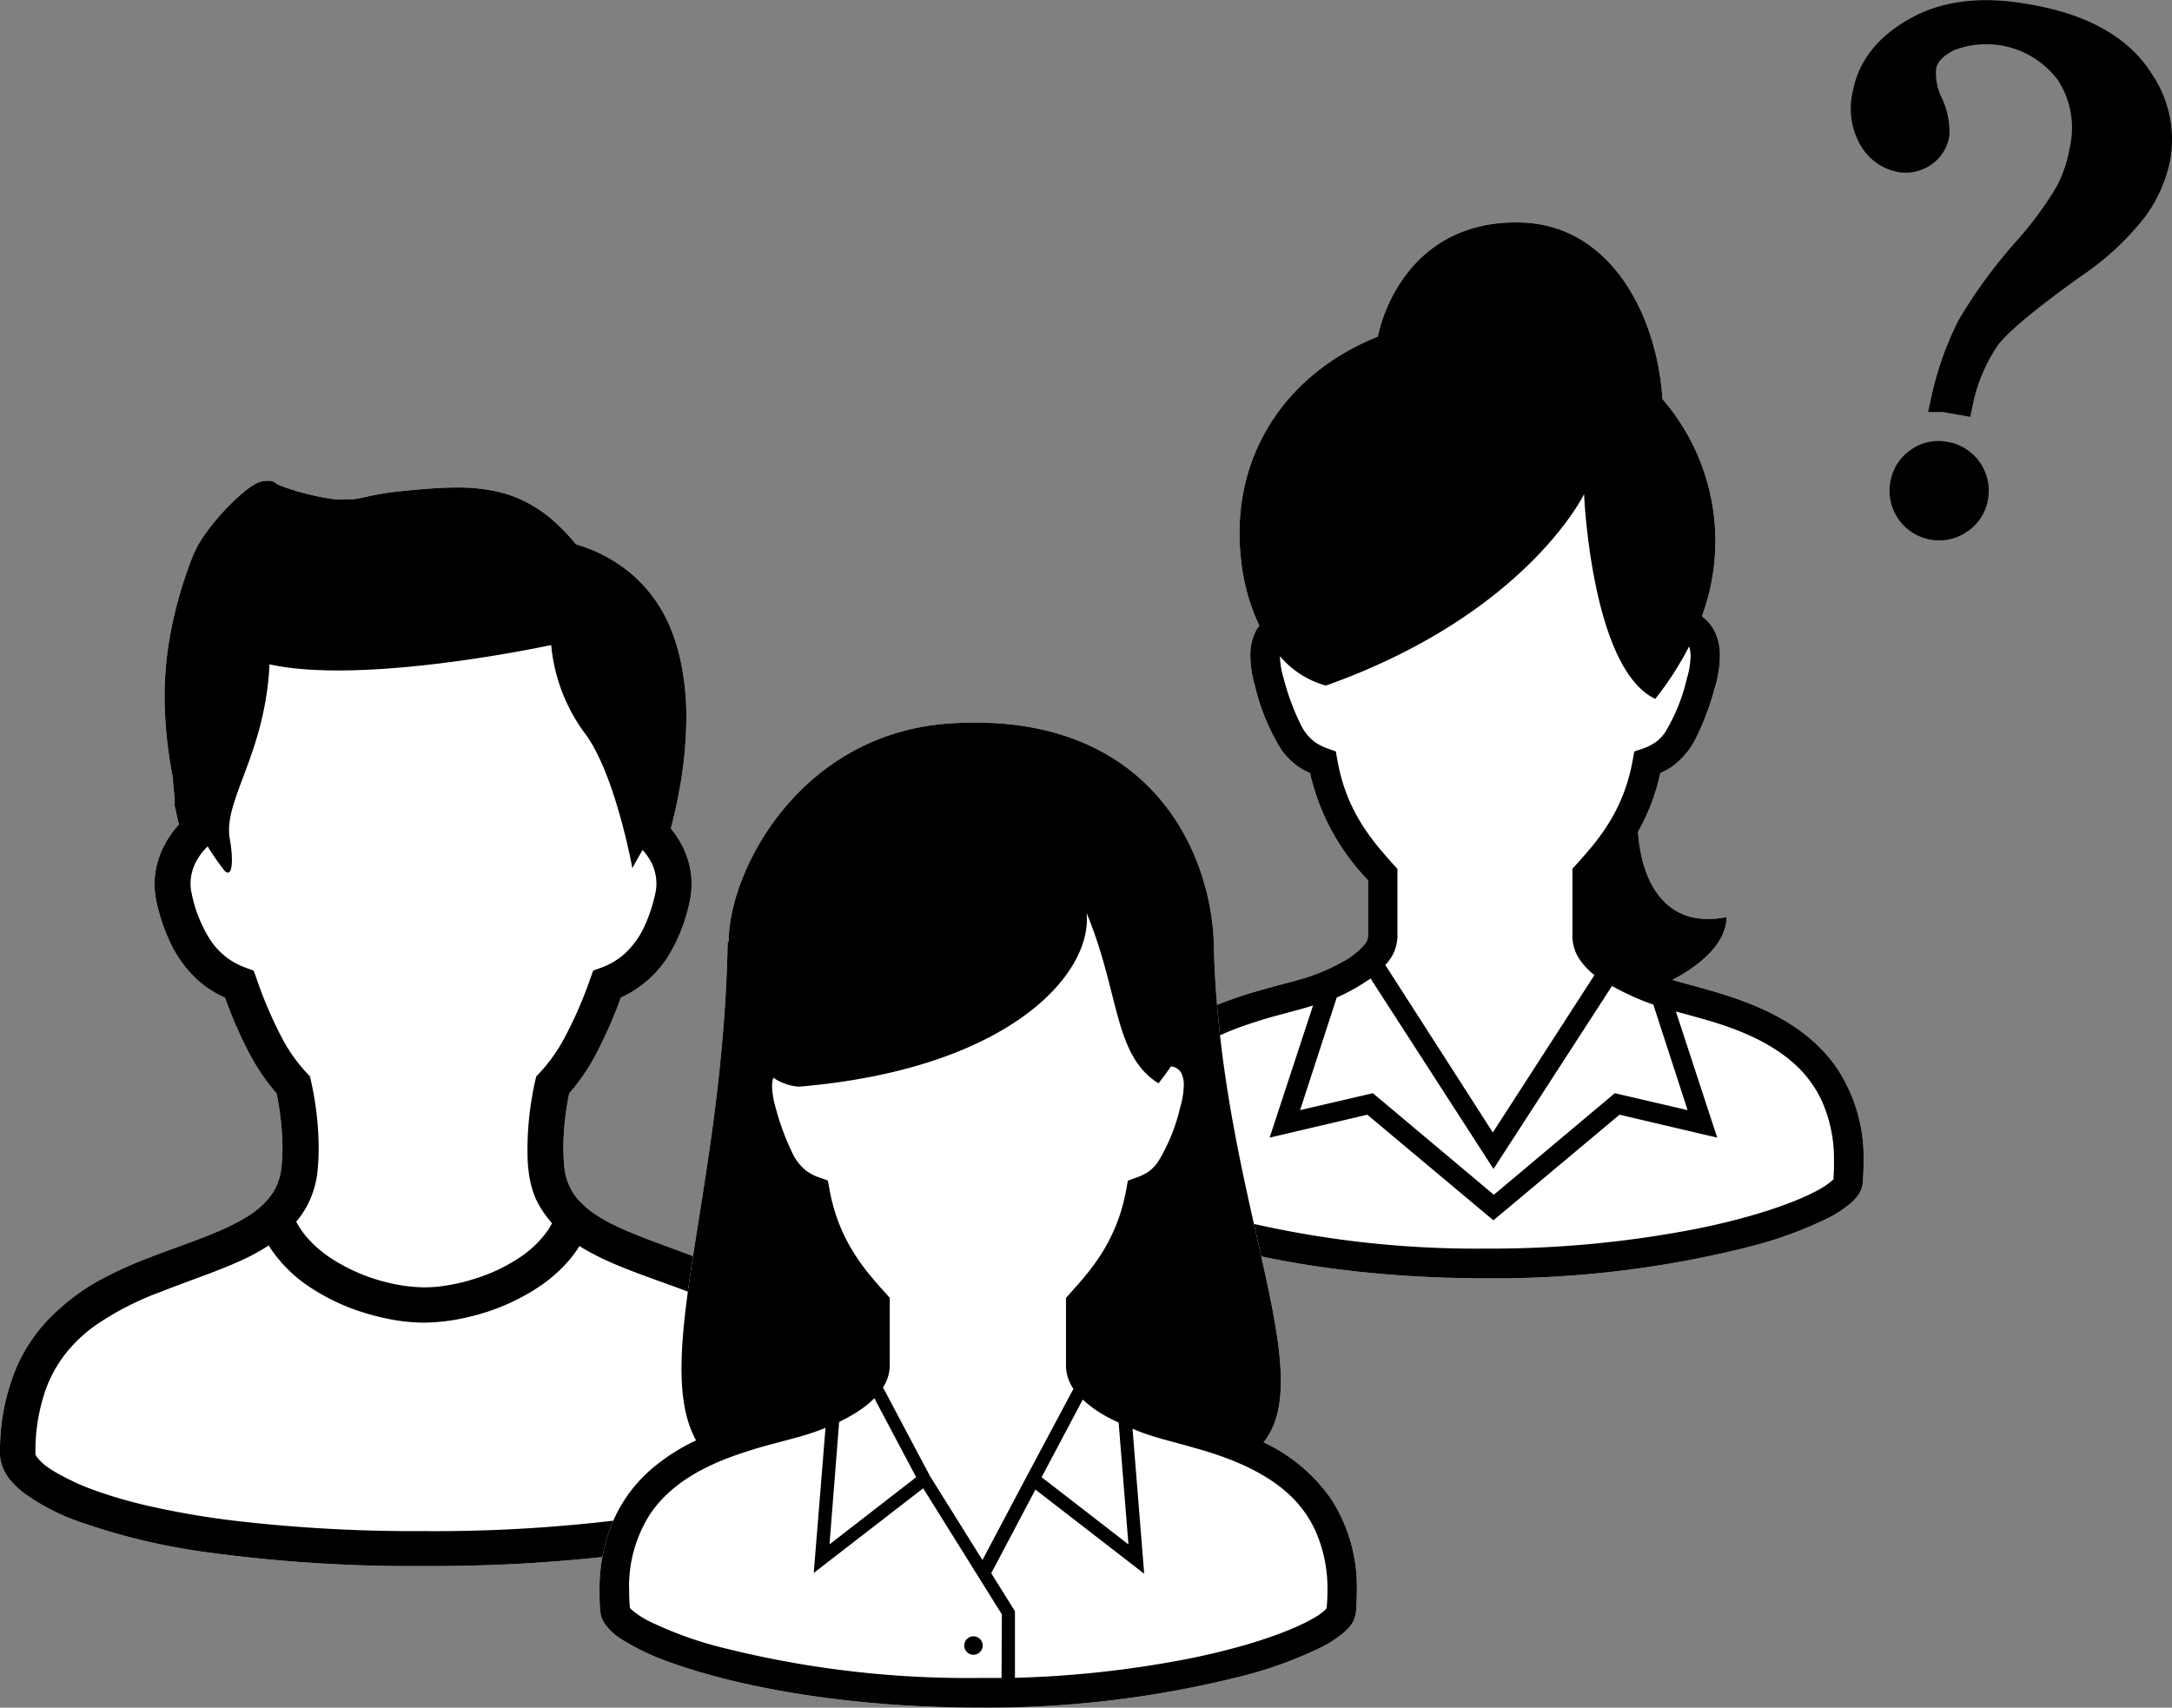 <svg xmlns="http://www.w3.org/2000/svg" viewBox="0 0 256.61 201.76"><rect x="0" y="0" width="256.61" height="201.76" fill="#808080" stroke="none"/><defs><style>.cls-1{fill:#fff;}.cls-2,.cls-3{stroke:#000;stroke-miterlimit:10;}.cls-2{stroke-width:3px;}</style></defs><title>ico_human3</title><g id="レイヤー_2" data-name="レイヤー 2"><g id="レイヤー_2-2" data-name="レイヤー 2"><path class="cls-1" d="M98.57,162.6a19.21,19.21,0,0,0-3.43-5.88A21.74,21.74,0,0,0,91,153a39,39,0,0,0-8.24-4.24c-2.09-.83-4.16-1.55-6.08-2.28-1.43-.55-2.78-1.09-4-1.68a18.46,18.46,0,0,1-2.43-1.38,10.3,10.3,0,0,1-1.41-1.14,6.84,6.84,0,0,1-1.46-1.93,7,7,0,0,1-.71-2.46c-.07-.77-.11-1.55-.11-2.33a32.3,32.3,0,0,1,.69-6.38,24,24,0,0,0,3.2-4.7,52.49,52.49,0,0,0,2.9-6.62,11.73,11.73,0,0,0,1.81-1A13.11,13.11,0,0,0,78.94,113a20.38,20.38,0,0,0,2.53-6.42,10,10,0,0,0,.24-2.15,9.79,9.79,0,0,0-.94-4.15,10.84,10.84,0,0,0-1.52-2.4c.31-1.14.68-2.67,1-4.46a47.85,47.85,0,0,0,.84-8.61,31.91,31.91,0,0,0-.57-6.19A22.83,22.83,0,0,0,79.13,74a16.86,16.86,0,0,0-4.3-6,17.57,17.57,0,0,0-6.77-3.68,23.39,23.39,0,0,0-2.91-3,15.63,15.63,0,0,0-2.63-1.81A14.58,14.58,0,0,0,58.36,58a21.22,21.22,0,0,0-4.39-.4c-2.09,0-4.27.2-6.69.44-.92.09-1.68.21-2.35.32-1,.18-1.73.36-2.33.48-.3.06-.56.11-.82.14a6.43,6.43,0,0,1-.79,0A8.86,8.86,0,0,1,39.6,59a30.81,30.81,0,0,1-4.64-1c-.63-.19-1.17-.38-1.6-.54l-.55-.22L32.48,57h0a2.25,2.25,0,0,0-.55-.19,2.39,2.39,0,0,0-.44,0,2.31,2.31,0,0,0-.61.08,2,2,0,0,0-.37.13,3.15,3.15,0,0,0-.52.26,8,8,0,0,0-.84.58,19.19,19.19,0,0,0-1.64,1.44,27.55,27.55,0,0,0-2.68,3A19.22,19.22,0,0,0,23.64,64a12.06,12.06,0,0,0-.93,1.87,49.7,49.7,0,0,0-2.56,8.91,41.05,41.05,0,0,0-.71,7.54,51.3,51.3,0,0,0,1,9.65c0,.13,0,.25,0,.37l.06.79c.05.41.1.83.14,1.18,0,.17,0,.33,0,.45V95h0v.23l.49,2.2a11.23,11.23,0,0,0-1.8,2.61,9.8,9.8,0,0,0-1.07,4.41,9.91,9.91,0,0,0,.24,2.15,22.75,22.75,0,0,0,1.53,4.58,14.42,14.42,0,0,0,3.4,4.69,12.42,12.42,0,0,0,3.15,2,50.36,50.36,0,0,0,2.89,6.61,24.56,24.56,0,0,0,3.2,4.7,32.48,32.48,0,0,1,.7,6.4,22.53,22.53,0,0,1-.12,2.32,7.24,7.24,0,0,1-.49,2,6.34,6.34,0,0,1-.88,1.51,10.13,10.13,0,0,1-2.81,2.41,26,26,0,0,1-3.62,1.8c-2.37,1-5.11,1.91-7.91,3a47,47,0,0,0-6.3,2.92A26.1,26.1,0,0,0,7,154.65a19.69,19.69,0,0,0-5.06,6.92A25.53,25.53,0,0,0,0,171.77a4.06,4.06,0,0,0,.31,1.56A5.41,5.41,0,0,0,1,174.6a9.79,9.79,0,0,0,2.11,2,25.68,25.68,0,0,0,6.11,3.14,76.41,76.41,0,0,0,15.84,3.74,178.83,178.83,0,0,0,25,1.55,188.34,188.34,0,0,0,22.19-1.19,102.73,102.73,0,0,0,12-2.11,56.78,56.78,0,0,0,6.64-2,31.87,31.87,0,0,0,3.74-1.67,17.88,17.88,0,0,0,2.16-1.33,9.85,9.85,0,0,0,2.29-2.2,5.65,5.65,0,0,0,.71-1.3,4.27,4.27,0,0,0,.27-1.48A26,26,0,0,0,98.57,162.6Z"/><path d="M98.57,162.6a19.21,19.21,0,0,0-3.43-5.88A21.74,21.74,0,0,0,91,153a39,39,0,0,0-8.24-4.24c-2.09-.83-4.16-1.55-6.08-2.28-1.43-.55-2.78-1.09-4-1.68a18.46,18.46,0,0,1-2.43-1.38,10.3,10.3,0,0,1-1.41-1.14,6.84,6.84,0,0,1-1.46-1.93,7,7,0,0,1-.71-2.46c-.07-.77-.11-1.55-.11-2.33a32.3,32.3,0,0,1,.69-6.38,24,24,0,0,0,3.2-4.7,52.49,52.49,0,0,0,2.9-6.62,11.73,11.73,0,0,0,1.81-1A13.11,13.11,0,0,0,78.94,113a20.38,20.38,0,0,0,2.53-6.42,10,10,0,0,0,.24-2.15,9.79,9.79,0,0,0-.94-4.15,10.84,10.84,0,0,0-1.52-2.4c.31-1.14.68-2.67,1-4.46a47.85,47.85,0,0,0,.84-8.61,31.91,31.91,0,0,0-.57-6.19A22.83,22.83,0,0,0,79.13,74a16.86,16.86,0,0,0-4.3-6,17.57,17.57,0,0,0-6.77-3.68,23.39,23.39,0,0,0-2.91-3,15.63,15.63,0,0,0-2.63-1.81A14.58,14.58,0,0,0,58.36,58a21.22,21.22,0,0,0-4.39-.4c-2.09,0-4.27.2-6.69.44-.92.09-1.68.21-2.35.32-1,.18-1.73.36-2.33.48-.3.06-.56.11-.82.14a6.43,6.43,0,0,1-.79,0A8.86,8.86,0,0,1,39.6,59a30.81,30.81,0,0,1-4.64-1c-.63-.19-1.17-.38-1.6-.54l-.55-.22L32.48,57h0a2.25,2.25,0,0,0-.55-.19,2.39,2.39,0,0,0-.44,0,2.31,2.31,0,0,0-.61.08,2,2,0,0,0-.37.13,3.15,3.15,0,0,0-.52.26,8,8,0,0,0-.84.58,19.19,19.19,0,0,0-1.64,1.44,27.55,27.55,0,0,0-2.68,3A19.22,19.22,0,0,0,23.64,64a12.06,12.06,0,0,0-.93,1.87,49.7,49.7,0,0,0-2.56,8.91,41.05,41.05,0,0,0-.71,7.54,51.3,51.3,0,0,0,1,9.65c0,.13,0,.25,0,.37l.06.79c.05.41.1.83.14,1.18,0,.17,0,.33,0,.45V95h0v.23l.49,2.2a11.23,11.23,0,0,0-1.8,2.61,9.8,9.8,0,0,0-1.07,4.41,9.91,9.91,0,0,0,.24,2.15,22.75,22.75,0,0,0,1.53,4.58,14.42,14.42,0,0,0,3.4,4.69,12.42,12.42,0,0,0,3.15,2,50.36,50.36,0,0,0,2.89,6.61,24.56,24.56,0,0,0,3.2,4.7,32.48,32.48,0,0,1,.7,6.4,22.53,22.53,0,0,1-.12,2.32,7.24,7.24,0,0,1-.49,2,6.34,6.34,0,0,1-.88,1.51,10.13,10.13,0,0,1-2.81,2.41,26,26,0,0,1-3.62,1.8c-2.37,1-5.11,1.91-7.91,3a47,47,0,0,0-6.3,2.92A26.1,26.1,0,0,0,7,154.65a19.69,19.69,0,0,0-5.06,6.92A25.53,25.53,0,0,0,0,171.77a4.06,4.06,0,0,0,.31,1.56A5.41,5.41,0,0,0,1,174.6a9.79,9.79,0,0,0,2.11,2,25.68,25.68,0,0,0,6.11,3.14,76.41,76.41,0,0,0,15.84,3.74,178.83,178.83,0,0,0,25,1.55,188.34,188.34,0,0,0,22.19-1.19,102.73,102.73,0,0,0,12-2.11,56.78,56.78,0,0,0,6.64-2,31.87,31.87,0,0,0,3.74-1.67,17.88,17.88,0,0,0,2.16-1.33,9.85,9.85,0,0,0,2.29-2.2,5.65,5.65,0,0,0,.71-1.3,4.27,4.27,0,0,0,.27-1.48A26,26,0,0,0,98.57,162.6ZM33.25,122.51a49.4,49.4,0,0,1-2.95-6.91l-.33-.92-.92-.34a8.34,8.34,0,0,1-4.39-3.59,16.09,16.09,0,0,1-2-5.11,5.37,5.37,0,0,1-.15-1.23,5.59,5.59,0,0,1,.63-2.55A7.18,7.18,0,0,1,24.53,100a30.88,30.88,0,0,0,2,2.88c.94.94,1.07-1.27.62-3.75-.82-4.57,4.19-10,4.69-20.64,11.27,2.5,33.28-2.28,33.28-2.28a20.71,20.71,0,0,0,4,10.46c3.57,4.75,5.59,15.9,5.59,15.9s.49-.92,1.21-2.15A6.91,6.91,0,0,1,77,102a5.51,5.51,0,0,1,.55,2.39,5.34,5.34,0,0,1-.14,1.23,18.51,18.51,0,0,1-1.23,3.73,10.18,10.18,0,0,1-2.4,3.35A8.36,8.36,0,0,1,71,114.34l-.92.34-.33.92a49.4,49.4,0,0,1-3,6.91,19.76,19.76,0,0,1-3,4.26l-.4.42-.13.57a36.89,36.89,0,0,0-.9,7.81c0,.91,0,1.83.13,2.76a11.73,11.73,0,0,0,.78,3.15A11.09,11.09,0,0,0,64.79,144c.14.18.28.36.43.53-.16.29-.32.57-.51.85a12.56,12.56,0,0,1-2.83,2.86A20.25,20.25,0,0,1,56,151.11a20.62,20.62,0,0,1-3.09.74,16.52,16.52,0,0,1-2.76.25,19.21,19.21,0,0,1-4.36-.57,21.37,21.37,0,0,1-6.88-3,13.66,13.66,0,0,1-2.65-2.34A9.5,9.5,0,0,1,35,144.34a11.51,11.51,0,0,0,1.39-2.09,11.3,11.3,0,0,0,1.13-3.92c.09-.93.13-1.85.13-2.75a37.09,37.09,0,0,0-.9-7.83l-.12-.57-.4-.42A19.08,19.08,0,0,1,33.25,122.51ZM95.79,172a4.31,4.31,0,0,1-1,1.07,13.67,13.67,0,0,1-1.94,1.26A32.92,32.92,0,0,1,87,176.68a84.87,84.87,0,0,1-14.67,3A180.55,180.55,0,0,1,50,180.9a183.75,183.75,0,0,1-21.7-1.16,98.8,98.8,0,0,1-11.54-2,53.72,53.72,0,0,1-6.15-1.87A27.15,27.15,0,0,1,7.4,174.4a14.05,14.05,0,0,1-1.69-1,6,6,0,0,1-1.34-1.24,1.23,1.23,0,0,1-.18-.32s0,0,0-.05a22,22,0,0,1,1.24-7.7,15.43,15.43,0,0,1,2.7-4.63,17.63,17.63,0,0,1,3.33-3,35,35,0,0,1,7.37-3.77c2-.79,4-1.51,6-2.26,1.49-.57,2.95-1.15,4.33-1.82a25.06,25.06,0,0,0,2.59-1.46c.12.2.25.4.38.59a16.65,16.65,0,0,0,3.78,3.85A24.57,24.57,0,0,0,43,155.09a27.09,27.09,0,0,0,3.67.88,21.9,21.9,0,0,0,3.43.3,23.58,23.58,0,0,0,5.34-.69A25.28,25.28,0,0,0,63.73,152a17.72,17.72,0,0,0,3.47-3.06,14.33,14.33,0,0,0,1.26-1.72l.25.16a31,31,0,0,0,4.2,2.09c2.57,1.08,5.34,2,8,3a44.35,44.35,0,0,1,5.74,2.66,21.17,21.17,0,0,1,3.68,2.6,15.25,15.25,0,0,1,4,5.46,21,21,0,0,1,1.57,8.52A.65.65,0,0,1,95.79,172Z"/><path class="cls-1" d="M217.15,126.39c-2.82-4.22-7.09-6.55-11.11-8.07-2-.75-4-1.31-5.72-1.79-1-.27-1.94-.52-2.75-.76,2-1,6.41-3.75,6.41-7.42-7.27,1.45-10.07-4.24-10.46-10.08a24.2,24.2,0,0,0,2.63-6.93,8.52,8.52,0,0,0,1.38-.76,9.22,9.22,0,0,0,2.84-3.38,32.46,32.46,0,0,0,2.27-6.11,12.82,12.82,0,0,0,.56-3.55,6.33,6.33,0,0,0-.7-3.09,4.69,4.69,0,0,0-1.43-1.63,25.64,25.64,0,0,0-4.66-25.67c-.62-9.76-6-20.52-16.63-20.86-11.4-.37-15.89,8.26-17,13.48-11.12,4.44-17.58,14.5-16.14,26.49a23.7,23.7,0,0,0,2.15,7.67,4.87,4.87,0,0,0-.37.52,6.33,6.33,0,0,0-.7,3.09,13.09,13.09,0,0,0,.56,3.55,24.89,24.89,0,0,0,3.11,7.49,8.43,8.43,0,0,0,2,2,8.52,8.52,0,0,0,1.38.76A26.7,26.7,0,0,0,161.63,104v6.64a1.68,1.68,0,0,1-.41.94,9.09,9.09,0,0,1-2.64,2.08,23.48,23.48,0,0,1-3.69,1.65c-1.38.49-3.61,1-6.11,1.72-3.74,1.08-8.18,2.64-11.78,5.73a17.26,17.26,0,0,0-4.49,5.91,20.11,20.11,0,0,0-1.75,8.63c0,.77,0,1.58.1,2.41a3,3,0,0,0,.53,1.45,7.14,7.14,0,0,0,2,1.83,28.75,28.75,0,0,0,6,2.8c7.66,2.74,20.36,5.24,36.08,5.24a122.7,122.7,0,0,0,31.26-3.74,47.57,47.57,0,0,0,9.15-3.33,13.47,13.47,0,0,0,2.72-1.76,5.78,5.78,0,0,0,.94-1,3,3,0,0,0,.53-1.45c.07-.83.1-1.63.1-2.41A19.11,19.11,0,0,0,217.15,126.39Z"/><path d="M217.15,126.39c-2.82-4.22-7.09-6.55-11.11-8.07-2-.75-4-1.31-5.72-1.79-1-.27-1.94-.52-2.75-.76,2-1,6.41-3.75,6.41-7.42-7.27,1.45-10.07-4.24-10.46-10.08a24.2,24.2,0,0,0,2.63-6.93,8.52,8.52,0,0,0,1.38-.76,9.22,9.22,0,0,0,2.84-3.38,32.46,32.46,0,0,0,2.27-6.11,12.82,12.82,0,0,0,.56-3.55,6.33,6.33,0,0,0-.7-3.09,4.69,4.69,0,0,0-1.43-1.63,25.64,25.64,0,0,0-4.66-25.67c-.62-9.76-6-20.52-16.63-20.86-11.4-.37-15.89,8.26-17,13.48-11.12,4.44-17.58,14.5-16.14,26.49a23.7,23.7,0,0,0,2.15,7.67,4.87,4.87,0,0,0-.37.52,6.33,6.33,0,0,0-.7,3.09,13.09,13.09,0,0,0,.56,3.55,24.89,24.89,0,0,0,3.11,7.49,8.43,8.43,0,0,0,2,2,8.52,8.52,0,0,0,1.38.76A26.7,26.7,0,0,0,161.63,104v6.64a1.68,1.68,0,0,1-.41.94,9.09,9.09,0,0,1-2.64,2.08,23.48,23.48,0,0,1-3.69,1.65c-1.38.49-3.61,1-6.11,1.72-3.74,1.08-8.18,2.64-11.78,5.73a17.26,17.26,0,0,0-4.49,5.91,20.11,20.11,0,0,0-1.75,8.63c0,.77,0,1.58.1,2.41a3,3,0,0,0,.53,1.45,7.14,7.14,0,0,0,2,1.83,28.75,28.75,0,0,0,6,2.8c7.66,2.74,20.36,5.24,36.08,5.24a122.7,122.7,0,0,0,31.26-3.74,47.57,47.57,0,0,0,9.15-3.33,13.47,13.47,0,0,0,2.72-1.76,5.78,5.78,0,0,0,.94-1,3,3,0,0,0,.53-1.45c.07-.83.1-1.63.1-2.41A19.11,19.11,0,0,0,217.15,126.39ZM158,89.78l-.18-1-.95-.34a6.2,6.2,0,0,1-1.46-.72,5.59,5.59,0,0,1-1.76-2.16,28.46,28.46,0,0,1-2-5.43,9.58,9.58,0,0,1-.43-2.6v0A10.94,10.94,0,0,0,156.64,81c23.67-8.41,30.51-22.62,30.51-22.62S188,79,195.56,82.57a37.06,37.06,0,0,0,4-6.2,3.62,3.62,0,0,1,.17,1.17,9.58,9.58,0,0,1-.43,2.6,21.5,21.5,0,0,1-2.6,6.42,4.44,4.44,0,0,1-1.16,1.17,6.2,6.2,0,0,1-1.46.72l-1,.34-.18,1c-1.11,6.22-4.31,9.72-6.68,12.36l-.45.49v8a5,5,0,0,0,1.06,3,8.8,8.8,0,0,0,1.54,1.57l-12,18.59L163.66,114c.11-.12.23-.22.32-.34a5,5,0,0,0,1.12-3v-8l-.45-.49C162.28,99.5,159.08,96,158,89.78Zm3.69,26,.23-.18,14.53,22.51,14-21.62.1.06a31.46,31.46,0,0,0,4.37,2l.41.14,4.05,12.47-8.6-2-14.29,12-14.29-12-8.6,2,4.33-13.31A22.16,22.16,0,0,0,161.66,115.78Zm55,23.45-.15.18a8.57,8.57,0,0,1-1.5,1.06c-2.56,1.47-7.61,3.29-14.39,4.67a126.85,126.85,0,0,1-25.11,2.38,119.44,119.44,0,0,1-30.35-3.62,45.34,45.34,0,0,1-8.47-3.06,10.65,10.65,0,0,1-2-1.29,2.64,2.64,0,0,1-.31-.32c-.05-.68-.08-1.34-.08-2a15.75,15.75,0,0,1,2.43-9c2.2-3.33,5.74-5.37,9.43-6.76a56.11,56.11,0,0,1,5.41-1.68c1.28-.35,2.47-.65,3.53-1L150,134.41l11.54-2.71,14.9,12.48,14.9-12.48,11.54,2.71L198,119.51c1,.26,2,.54,3.13.86,3.59,1,7.55,2.49,10.5,5a13.62,13.62,0,0,1,3.61,4.7,16.72,16.72,0,0,1,1.43,7.16C216.69,137.89,216.66,138.54,216.61,139.23Z"/><path class="cls-1" d="M157.28,177.13a20,20,0,0,0-8-6.72c6.66-8.27-5-29-5.86-58.15,0-11-7.16-28.18-30.84-26.81-18.08,1-26.49,17.51-26.49,25.78l-.12.07c-.55,29.19-9,49.37-3.73,58.88a23.32,23.32,0,0,0-5.16,3.29,17.22,17.22,0,0,0-4.49,5.9A20.37,20.37,0,0,0,70.83,188c0,.78,0,1.58.1,2.42a3,3,0,0,0,.54,1.45,6.87,6.87,0,0,0,2,1.83,28.73,28.73,0,0,0,6,2.81c7.67,2.73,20.37,5.23,36.1,5.24A122.45,122.45,0,0,0,146.85,198a48,48,0,0,0,9.15-3.33,13.29,13.29,0,0,0,2.73-1.76,5.78,5.78,0,0,0,.94-1,3.18,3.18,0,0,0,.53-1.45c.07-.84.1-1.64.1-2.41A19.1,19.1,0,0,0,157.28,177.13Z"/><path d="M157.28,177.13a20,20,0,0,0-8-6.72c6.66-8.27-5-29-5.86-58.15,0-11-7.16-28.18-30.84-26.81-18.08,1-26.49,17.51-26.49,25.78l-.12.07c-.55,29.19-9,49.37-3.73,58.88a23.32,23.32,0,0,0-5.16,3.29,17.22,17.22,0,0,0-4.49,5.9A20.37,20.37,0,0,0,70.83,188c0,.78,0,1.58.1,2.42a3,3,0,0,0,.54,1.45,6.87,6.87,0,0,0,2,1.83,28.73,28.73,0,0,0,6,2.81c7.67,2.73,20.37,5.23,36.1,5.24A122.45,122.45,0,0,0,146.85,198a48,48,0,0,0,9.15-3.33,13.29,13.29,0,0,0,2.73-1.76,5.78,5.78,0,0,0,.94-1,3.18,3.18,0,0,0,.53-1.45c.07-.84.1-1.64.1-2.41A19.1,19.1,0,0,0,157.28,177.13Zm-65.91-49.8a6.11,6.11,0,0,0,3,1.06c25-2.11,34.75-13.43,34-20.53,3.95,9.47,3.16,16.78,8.49,20.13.53-.63,1-1.31,1.49-2a1.84,1.84,0,0,1,.71.25,1.44,1.44,0,0,1,.51.55,3.17,3.17,0,0,1,.29,1.45,10,10,0,0,1-.43,2.6,21.59,21.59,0,0,1-2.61,6.42,4.63,4.63,0,0,1-1.15,1.18,6.1,6.1,0,0,1-1.47.71l-.95.34-.18,1c-1.11,6.22-4.32,9.73-6.69,12.36l-.44.5v8a4.94,4.94,0,0,0,.88,2.74L121,175l0,0-4.93,9.32-6.2-9.93-5.55-10.47a4.8,4.8,0,0,0,.8-2.58v-8l-.44-.5c-2.37-2.63-5.58-6.14-6.69-12.36l-.18-1-.95-.34a5.84,5.84,0,0,1-1.46-.71,5.66,5.66,0,0,1-1.77-2.17,29.33,29.33,0,0,1-2-5.43,9.9,9.9,0,0,1-.42-2.6A3.79,3.79,0,0,1,91.37,127.33Zm41.95,55.14-10.26-7.94,4.86-9.17a14.19,14.19,0,0,0,2.68,1.93c.5.28,1,.53,1.56.78Zm-25.08-7.94L98,182.47,99.14,168a20,20,0,0,0,2.62-1.51,11.2,11.2,0,0,0,1.54-1.29Zm10.09,23.72c-.91,0-1.83,0-2.77,0a118.71,118.71,0,0,1-30.37-3.62,44.54,44.54,0,0,1-8.47-3.07,10.31,10.31,0,0,1-2-1.29,1.91,1.91,0,0,1-.3-.31q-.09-1-.09-2a15.83,15.83,0,0,1,2.43-9c2.21-3.34,5.75-5.38,9.44-6.77a56.11,56.11,0,0,1,5.41-1.68c1.71-.46,3.26-.84,4.55-1.3.44-.15.9-.32,1.37-.52l-1.39,17.15,12.93-10,9.29,14.89ZM156.74,190l-.15.18a7,7,0,0,1-1.5,1.06c-2.56,1.48-7.61,3.3-14.4,4.68a123.3,123.3,0,0,1-20.78,2.31v-7.87l-2.8-4.48,5.22-9.89,12.85,9.94L133.8,168.8c.39.16.79.33,1.17.47,1.72.64,3.91,1.14,6.31,1.84,3.59,1,7.55,2.5,10.5,5a13.51,13.51,0,0,1,3.61,4.71,16.69,16.69,0,0,1,1.44,7.17C156.83,188.64,156.8,189.3,156.74,190Z"/><path d="M115,195.51a1.09,1.09,0,1,0-1.08-1.09A1.09,1.09,0,0,0,115,195.51Z"/><path class="cls-2" d="M231.6,47.52l-1.94-.34a36.3,36.3,0,0,1,3.06-8.64,57.91,57.91,0,0,1,6.54-8.95,43.29,43.29,0,0,0,5-6.76A16.79,16.79,0,0,0,246,17.75a11.86,11.86,0,0,0-1.67-9.19,12.07,12.07,0,0,0-14.08-4q-2.67,1.32-3,3.38A8,8,0,0,0,228,12.1a7.86,7.86,0,0,1,.81,3.76,3.5,3.5,0,0,1-1.55,2.39,3.76,3.76,0,0,1-2.84.58,5,5,0,0,1-3.31-2.42,7.12,7.12,0,0,1-.76-5.22q.85-4.81,6.1-7.72T239.54,2Q249.31,3.66,253,9.6a12.3,12.3,0,0,1,1.94,8.93,15.34,15.34,0,0,1-2.67,6.13,31.13,31.13,0,0,1-7.21,6.7q-8.1,5.79-10.16,8.44A20.76,20.76,0,0,0,231.6,47.52Z"/><path class="cls-3" d="M230,52.7a5.34,5.34,0,0,1,4.37,6.24,5.13,5.13,0,0,1-2.22,3.44,5.28,5.28,0,0,1-4,.88,5.36,5.36,0,0,1-4.33-6.19A5.24,5.24,0,0,1,226,53.58,5.14,5.14,0,0,1,230,52.7Z"/></g></g></svg>